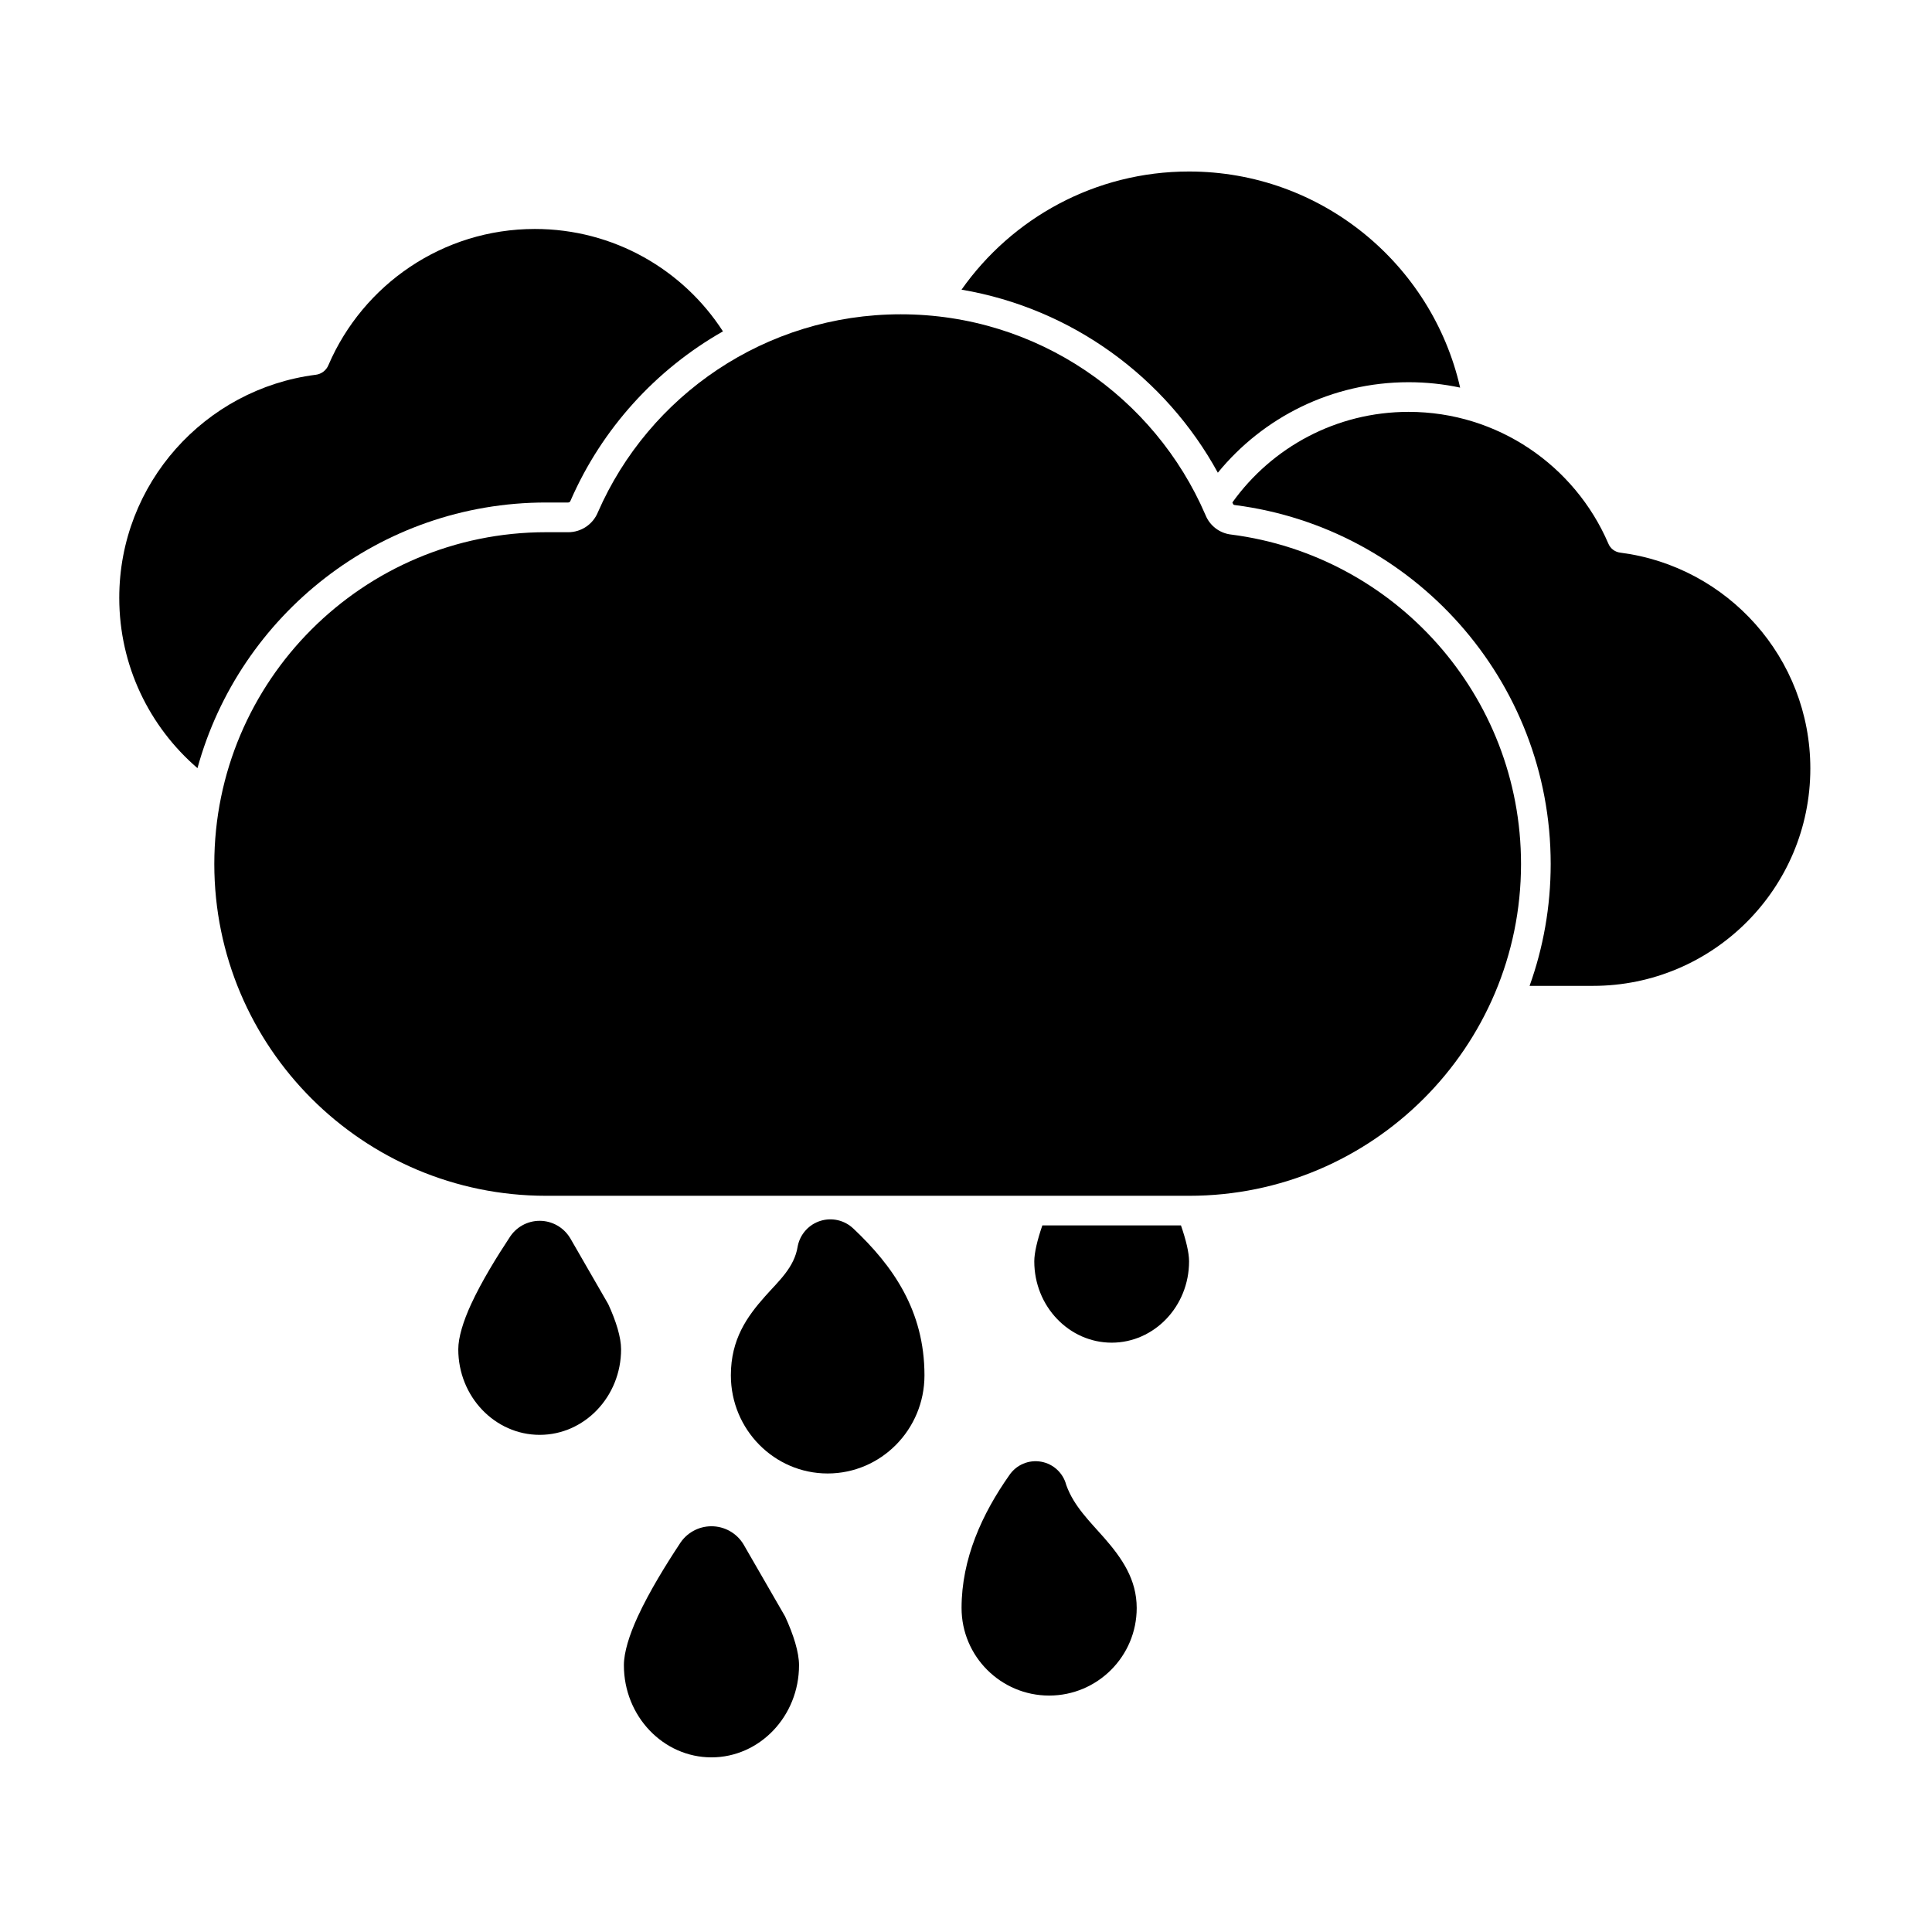 <?xml version="1.0" encoding="UTF-8"?>
<!-- Uploaded to: ICON Repo, www.svgrepo.com, Generator: ICON Repo Mixer Tools -->
<svg fill="#000000" width="800px" height="800px" version="1.1" viewBox="144 144 512 512" xmlns="http://www.w3.org/2000/svg">
 <g fill-rule="evenodd">
  <path d="m341 553.21c-1.801-2.941-5.004-4.734-8.457-4.734-3.473 0-6.691 1.812-8.492 4.777-3.488 5.269-7.981 12.527-11.023 19.129-2.266 4.914-3.691 9.531-3.691 12.922 0 13.539 10.465 24.418 23.207 24.418s23.207-10.875 23.207-24.418c0-3.391-1.426-8.012-3.691-12.922z"/>
  <path d="m426.57 537.55c-0.809-3.168-3.391-5.586-6.617-6.176-3.285-0.605-6.613 0.801-8.473 3.566-7.227 10.258-12.656 22.168-12.656 35.195 0 12.805 10.398 23.207 23.207 23.207s23.207-10.398 23.207-23.207c0-7.578-3.898-13.195-8.629-18.605-3.723-4.254-8.027-8.352-10.023-13.941l-0.012-0.039z"/>
  <path d="m370.14 469.58c-2.312-2.207-5.633-2.988-8.684-2.047-3.055 0.941-5.356 3.461-6.023 6.586-0.012 0.062-0.027 0.129-0.035 0.195-0.898 5.598-5 9.125-8.656 13.242-4.738 5.34-9.055 11.324-9.055 20.918 0 14.375 11.512 26.012 25.652 26.012s25.656-11.637 25.656-26.012c0-17.16-8.379-29.02-18.852-38.898z"/>
  <path d="m295.04 472.02c-1.711-2.785-4.746-4.488-8.02-4.492-3.293 0-6.344 1.719-8.051 4.527-3.203 4.836-7.32 11.492-10.113 17.547-2.098 4.547-3.406 8.828-3.406 11.969 0 12.582 9.734 22.68 21.574 22.68 11.84 0 21.57-10.098 21.57-22.68 0-3.141-1.309-7.418-3.406-11.969l-10.141-17.586z"/>
  <path d="m288.72 285.04c-48.527 0-87.926 39.398-87.926 87.93 0 48.527 39.398 87.926 87.926 87.926h170.44c48.527 0 87.926-39.398 87.926-87.926 0-44.754-33.512-81.742-76.781-87.305-0.016 0-0.035-0.004-0.051-0.004-3.035-0.348-5.633-2.328-6.781-5.16-0.008-0.027-0.02-0.055-0.035-0.082-13.477-31.242-44.566-53.129-80.727-53.129-35.867 0-66.742 21.531-80.25 52.43-0.008 0.023-0.02 0.047-0.031 0.07-1.312 3.176-4.41 5.25-7.852 5.254h-5.859z"/>
  <path d="m456.97 468.75h-36.738c-1.309 3.789-2.137 7.227-2.137 9.52 0 11.961 9.258 21.551 20.512 21.551 11.25 0 20.508-9.59 20.508-21.551 0-2.305-0.832-5.734-2.148-9.52z"/>
  <path d="m196.33 347.57c11.137-40.562 48.305-70.402 92.383-70.402h5.856c0.258 0 0.492-0.156 0.59-0.395 0.031-0.074 0.062-0.148 0.094-0.219 8.27-18.918 22.512-34.613 40.336-44.738-10.551-16.34-28.945-27.137-49.844-27.137-24.484 0-45.531 14.816-54.66 35.969-0.012 0.027-0.023 0.055-0.035 0.082-0.574 1.426-1.883 2.418-3.406 2.594-0.016 0-0.035 0.004-0.051 0.004-29.297 3.766-51.988 28.809-51.988 59.109 0 18.035 8.035 34.207 20.723 45.129z"/>
  <path d="m470.6 277.16 0.055 0.129c0.035 0.082 0.07 0.164 0.102 0.242 0.066 0.168 0.219 0.281 0.395 0.301 0.051 0.004 0.102 0.012 0.152 0.02 47.141 6.059 83.645 46.352 83.645 95.102 0 11.336-1.973 22.215-5.594 32.312h16.797c31.793 0 57.605-25.812 57.605-57.605 0-29.32-21.953-53.551-50.305-57.195-0.016 0-0.035-0.004-0.051-0.008-1.426-0.164-2.644-1.09-3.18-2.418-0.012-0.027-0.023-0.055-0.035-0.082-8.832-20.469-29.199-34.809-52.891-34.809-19.246 0-36.297 9.465-46.703 24.008z"/>
  <path d="m466.74 269.27c11.961-14.645 30.18-23.98 50.559-23.98 4.68 0 9.246 0.492 13.652 1.43-7.473-32.777-36.828-57.27-71.855-57.27-24.902 0-46.938 12.379-60.281 31.312 29.324 4.981 54.125 23.305 67.922 48.504z"/>
 </g>
</svg>